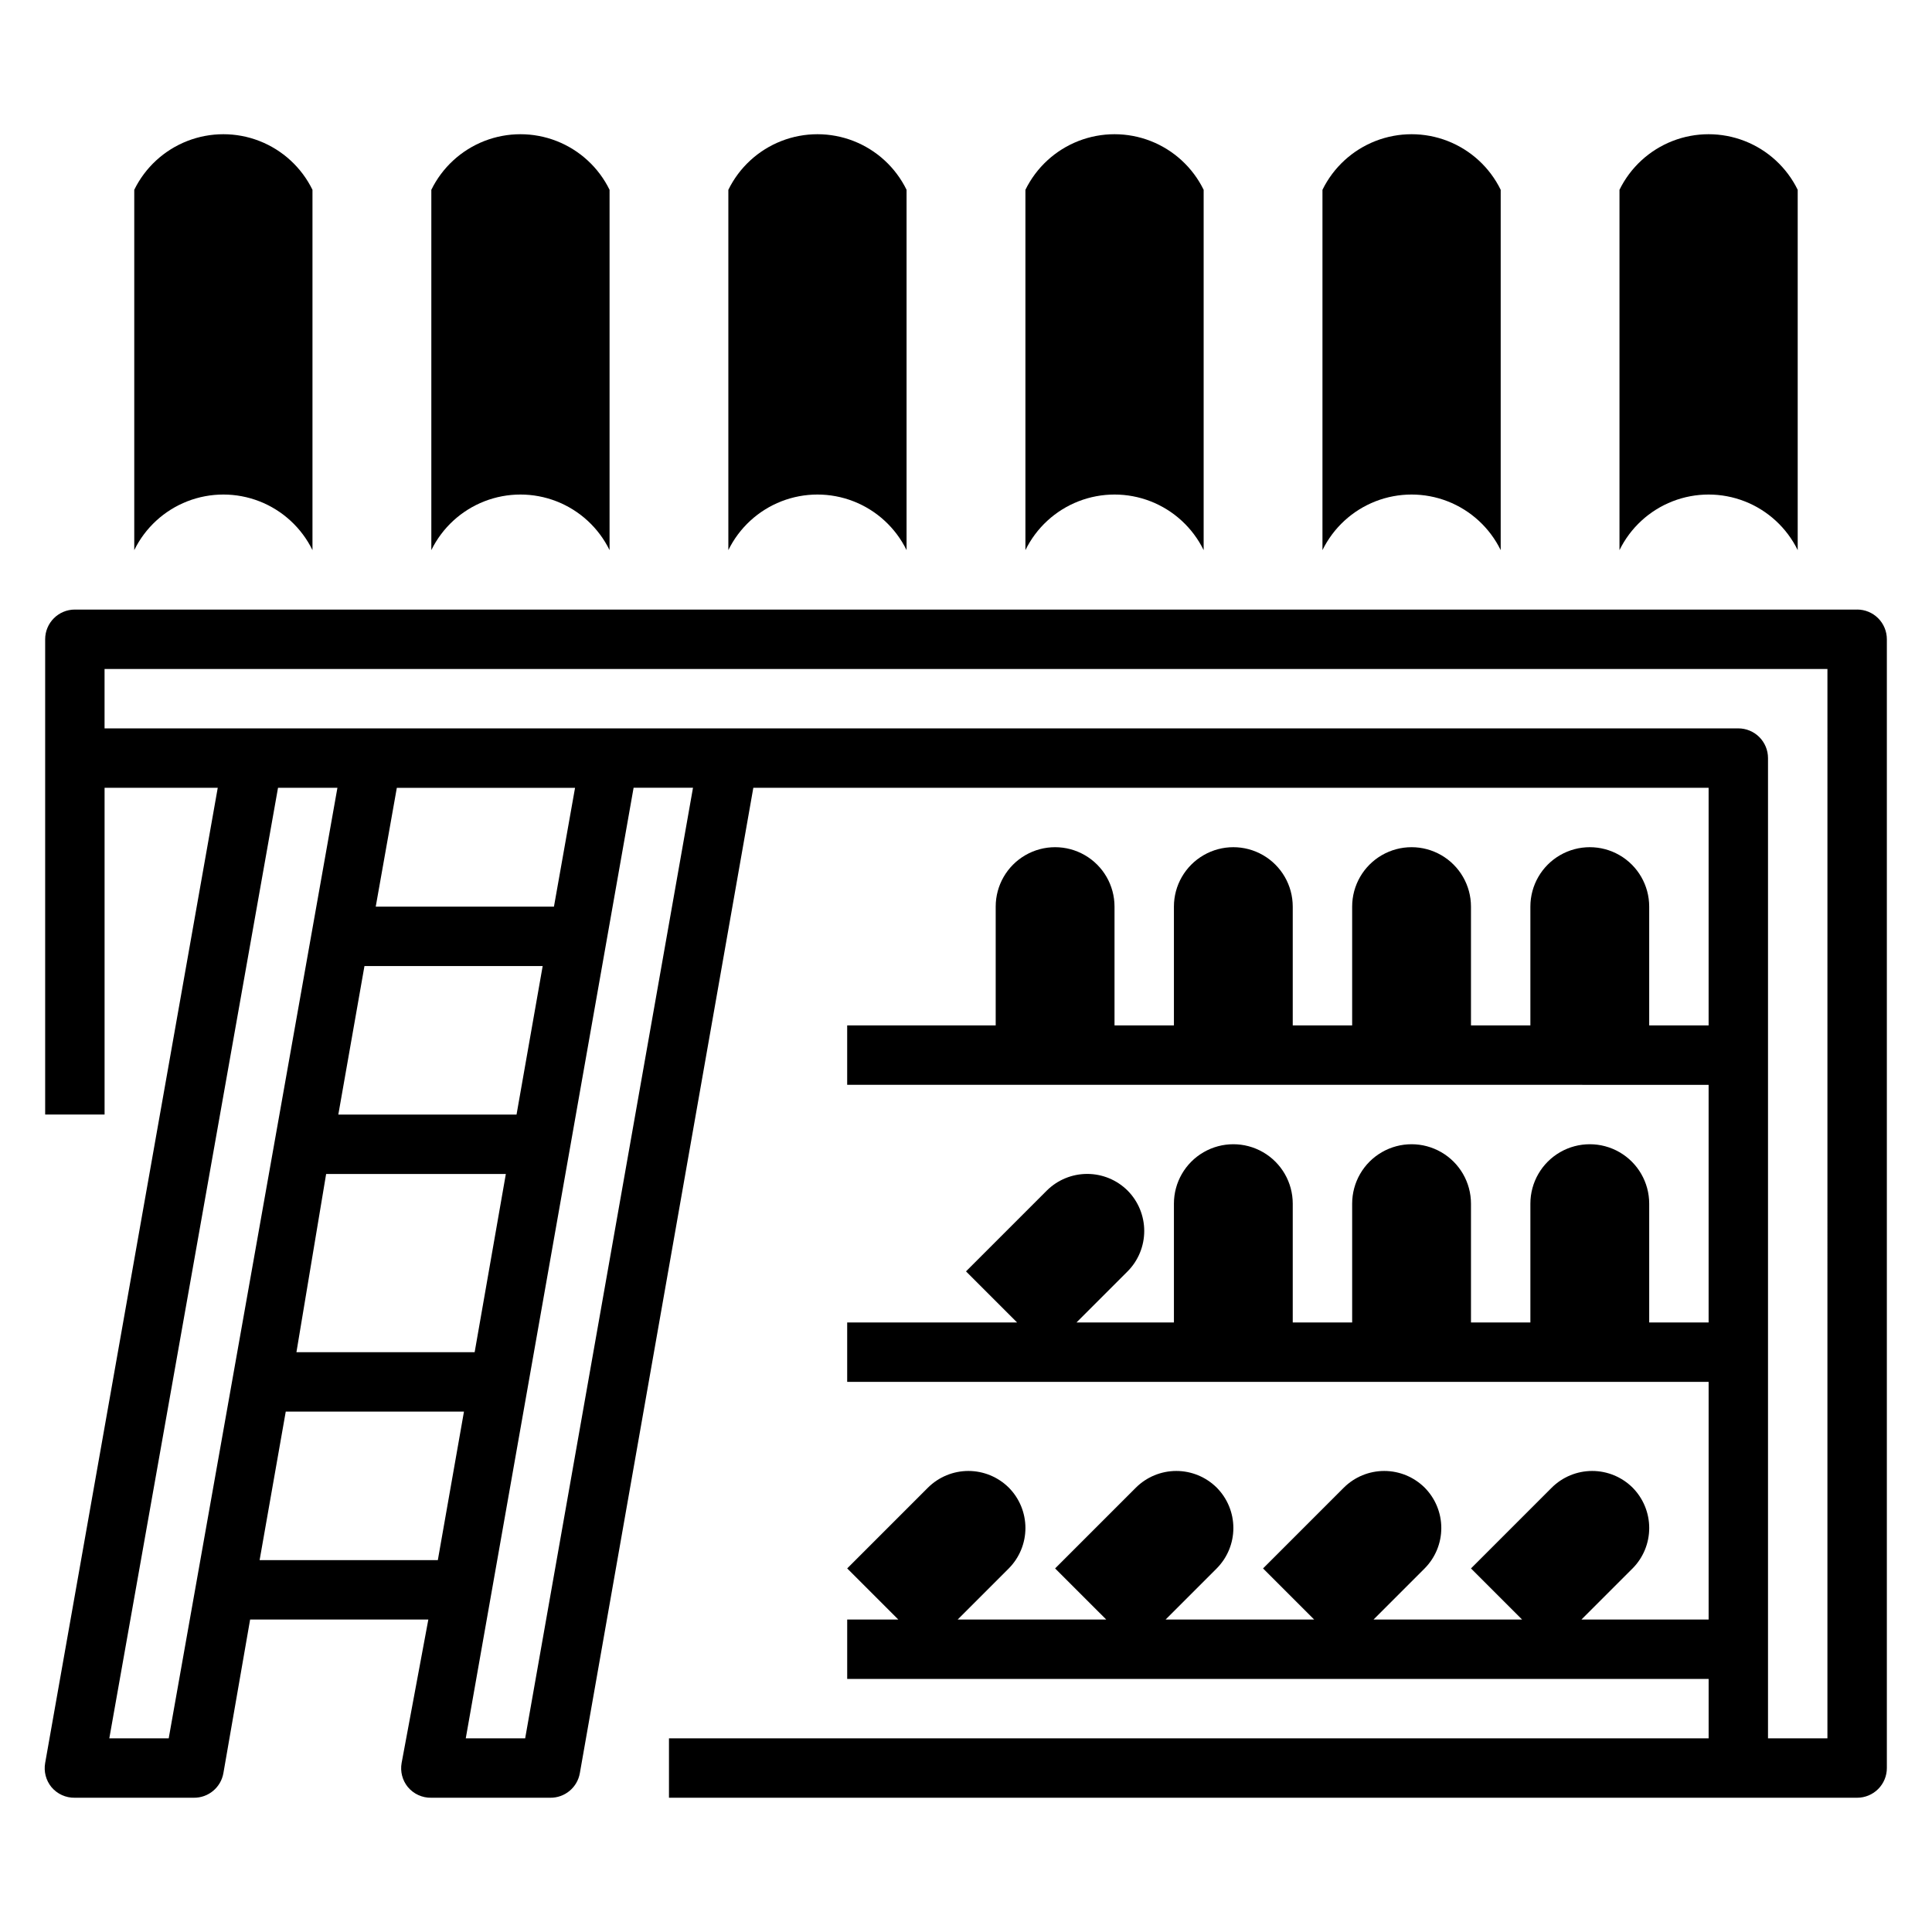 <?xml version="1.0" encoding="UTF-8"?>
<!-- Uploaded to: SVG Repo, www.svgrepo.com, Generator: SVG Repo Mixer Tools -->
<svg fill="#000000" width="800px" height="800px" version="1.1" viewBox="144 144 512 512" xmlns="http://www.w3.org/2000/svg">
 <g>
  <path d="m636.16 305.54h-472.32c-4.348 0-7.871 3.523-7.871 7.871v125.95h15.746v-86.594h29.992l-45.738 258.44c-0.406 2.266 0.199 4.598 1.652 6.379 1.535 1.84 3.824 2.883 6.219 2.832h31.488c3.875 0.059 7.215-2.715 7.875-6.531l7.082-40.699h47.23l-7.082 38.02c-0.406 2.266 0.195 4.598 1.652 6.379 1.535 1.84 3.824 2.883 6.219 2.832h31.488c3.875 0.059 7.215-2.715 7.875-6.531l45.973-261.12h253.16v62.977h-15.746v-31.488c0-5.625-3-10.82-7.871-13.633s-10.875-2.812-15.746 0-7.871 8.008-7.871 13.633v31.488h-15.742v-31.488c0-5.625-3.004-10.82-7.875-13.633-4.871-2.812-10.871-2.812-15.742 0-4.871 2.812-7.871 8.008-7.871 13.633v31.488h-15.746v-31.488c0-5.625-3-10.82-7.871-13.633s-10.871-2.812-15.742 0c-4.875 2.812-7.875 8.008-7.875 13.633v31.488h-15.742v-31.488c0-5.625-3-10.82-7.871-13.633-4.871-2.812-10.875-2.812-15.746 0-4.871 2.812-7.871 8.008-7.871 13.633v31.488h-39.359v15.742l228.29 0.004v62.977l-15.746-0.004v-31.484c0-5.625-3-10.824-7.871-13.637s-10.875-2.812-15.746 0-7.871 8.012-7.871 13.637v31.488l-15.742-0.004v-31.484c0-5.625-3.004-10.824-7.875-13.637-4.871-2.812-10.871-2.812-15.742 0-4.871 2.812-7.871 8.012-7.871 13.637v31.488l-15.746-0.004v-31.484c0-5.625-3-10.824-7.871-13.637s-10.871-2.812-15.742 0c-4.875 2.812-7.875 8.012-7.875 13.637v31.488l-25.82-0.004 13.539-13.539h0.004c2.824-2.844 4.41-6.695 4.41-10.703 0-4.012-1.586-7.863-4.41-10.707-2.848-2.828-6.695-4.414-10.707-4.414-4.012 0-7.859 1.586-10.707 4.414l-21.41 21.41 13.539 13.539h-45.027v15.742l228.29 0.004v62.977h-33.695l13.539-13.539h0.004c2.824-2.848 4.41-6.695 4.41-10.707s-1.586-7.859-4.41-10.707c-2.848-2.824-6.695-4.414-10.707-4.414-4.012 0-7.859 1.59-10.707 4.414l-21.41 21.414 13.539 13.539h-39.359l13.539-13.539c2.828-2.848 4.414-6.695 4.414-10.707s-1.586-7.859-4.414-10.707c-2.848-2.824-6.695-4.414-10.707-4.414-4.012 0-7.859 1.59-10.707 4.414l-21.41 21.414 13.539 13.539h-39.359l13.539-13.539c2.828-2.848 4.414-6.695 4.414-10.707s-1.586-7.859-4.414-10.707c-2.844-2.824-6.695-4.414-10.703-4.414-4.012 0-7.863 1.59-10.707 4.414l-21.414 21.414 13.543 13.539h-39.359l13.539-13.539c2.824-2.848 4.41-6.695 4.41-10.707s-1.586-7.859-4.41-10.707c-2.848-2.824-6.695-4.414-10.707-4.414-4.012 0-7.859 1.59-10.707 4.414l-21.41 21.414 13.539 13.539h-13.539v15.742h228.29v15.742l-275.52 0.004v15.742h314.88c2.086 0 4.09-0.828 5.566-2.305 1.477-1.477 2.305-3.477 2.305-5.566v-299.14c0-2.086-0.828-4.09-2.305-5.566-1.477-1.477-3.481-2.305-5.566-2.305zm-447.45 299.14h-15.742l44.711-251.91h15.742zm99.105-204.67-6.926 39.359h-47.23l6.926-39.359zm-44.242-15.742 5.59-31.488h47.23l-5.59 31.488zm34.48 70.848-8.266 47.23h-47.23l7.871-47.23zm-18.023 102.33h-47.23l6.926-39.359h47.23zm23.145 47.23h-15.742l44.477-251.91h15.742zm345.11 0.004h-15.746v-259.78c0-2.09-0.828-4.09-2.305-5.566-1.477-1.477-3.481-2.305-5.566-2.305h-432.96v-15.746h456.58z"/>
  <path d="m462.98 289.79v-95.488c-2.902-5.922-7.918-10.539-14.062-12.938-6.144-2.394-12.965-2.394-19.109 0-6.144 2.398-11.164 7.016-14.062 12.938v95.488c2.898-5.922 7.918-10.539 14.062-12.938 6.144-2.394 12.965-2.394 19.109 0 6.144 2.398 11.16 7.016 14.062 12.938z"/>
  <path d="m384.25 289.79v-95.488c-2.898-5.922-7.918-10.539-14.062-12.938-6.144-2.394-12.965-2.394-19.105 0-6.144 2.398-11.164 7.016-14.062 12.938v95.488c2.898-5.922 7.918-10.539 14.062-12.938 6.141-2.394 12.961-2.394 19.105 0 6.144 2.398 11.164 7.016 14.062 12.938z"/>
  <path d="m305.54 289.79v-95.488c-2.898-5.922-7.918-10.539-14.062-12.938-6.144-2.394-12.965-2.394-19.109 0-6.144 2.398-11.164 7.016-14.062 12.938v95.488c2.898-5.922 7.918-10.539 14.062-12.938 6.144-2.394 12.965-2.394 19.109 0 6.144 2.398 11.164 7.016 14.062 12.938z"/>
  <path d="m226.81 289.79v-95.488c-2.898-5.922-7.918-10.539-14.059-12.938-6.144-2.394-12.965-2.394-19.109 0-6.144 2.398-11.164 7.016-14.062 12.938v95.488c2.898-5.922 7.918-10.539 14.062-12.938 6.144-2.394 12.965-2.394 19.109 0 6.141 2.398 11.16 7.016 14.059 12.938z"/>
  <path d="m541.7 289.79v-95.488c-2.898-5.922-7.918-10.539-14.062-12.938-6.144-2.394-12.965-2.394-19.109 0-6.144 2.398-11.16 7.016-14.062 12.938v95.488c2.902-5.922 7.918-10.539 14.062-12.938 6.144-2.394 12.965-2.394 19.109 0 6.144 2.398 11.164 7.016 14.062 12.938z"/>
  <path d="m620.41 289.79v-95.488c-2.898-5.922-7.918-10.539-14.062-12.938-6.141-2.394-12.961-2.394-19.105 0-6.144 2.398-11.164 7.016-14.062 12.938v95.488c2.898-5.922 7.918-10.539 14.062-12.938 6.144-2.394 12.965-2.394 19.105 0 6.144 2.398 11.164 7.016 14.062 12.938z"/>
 </g>
</svg>
